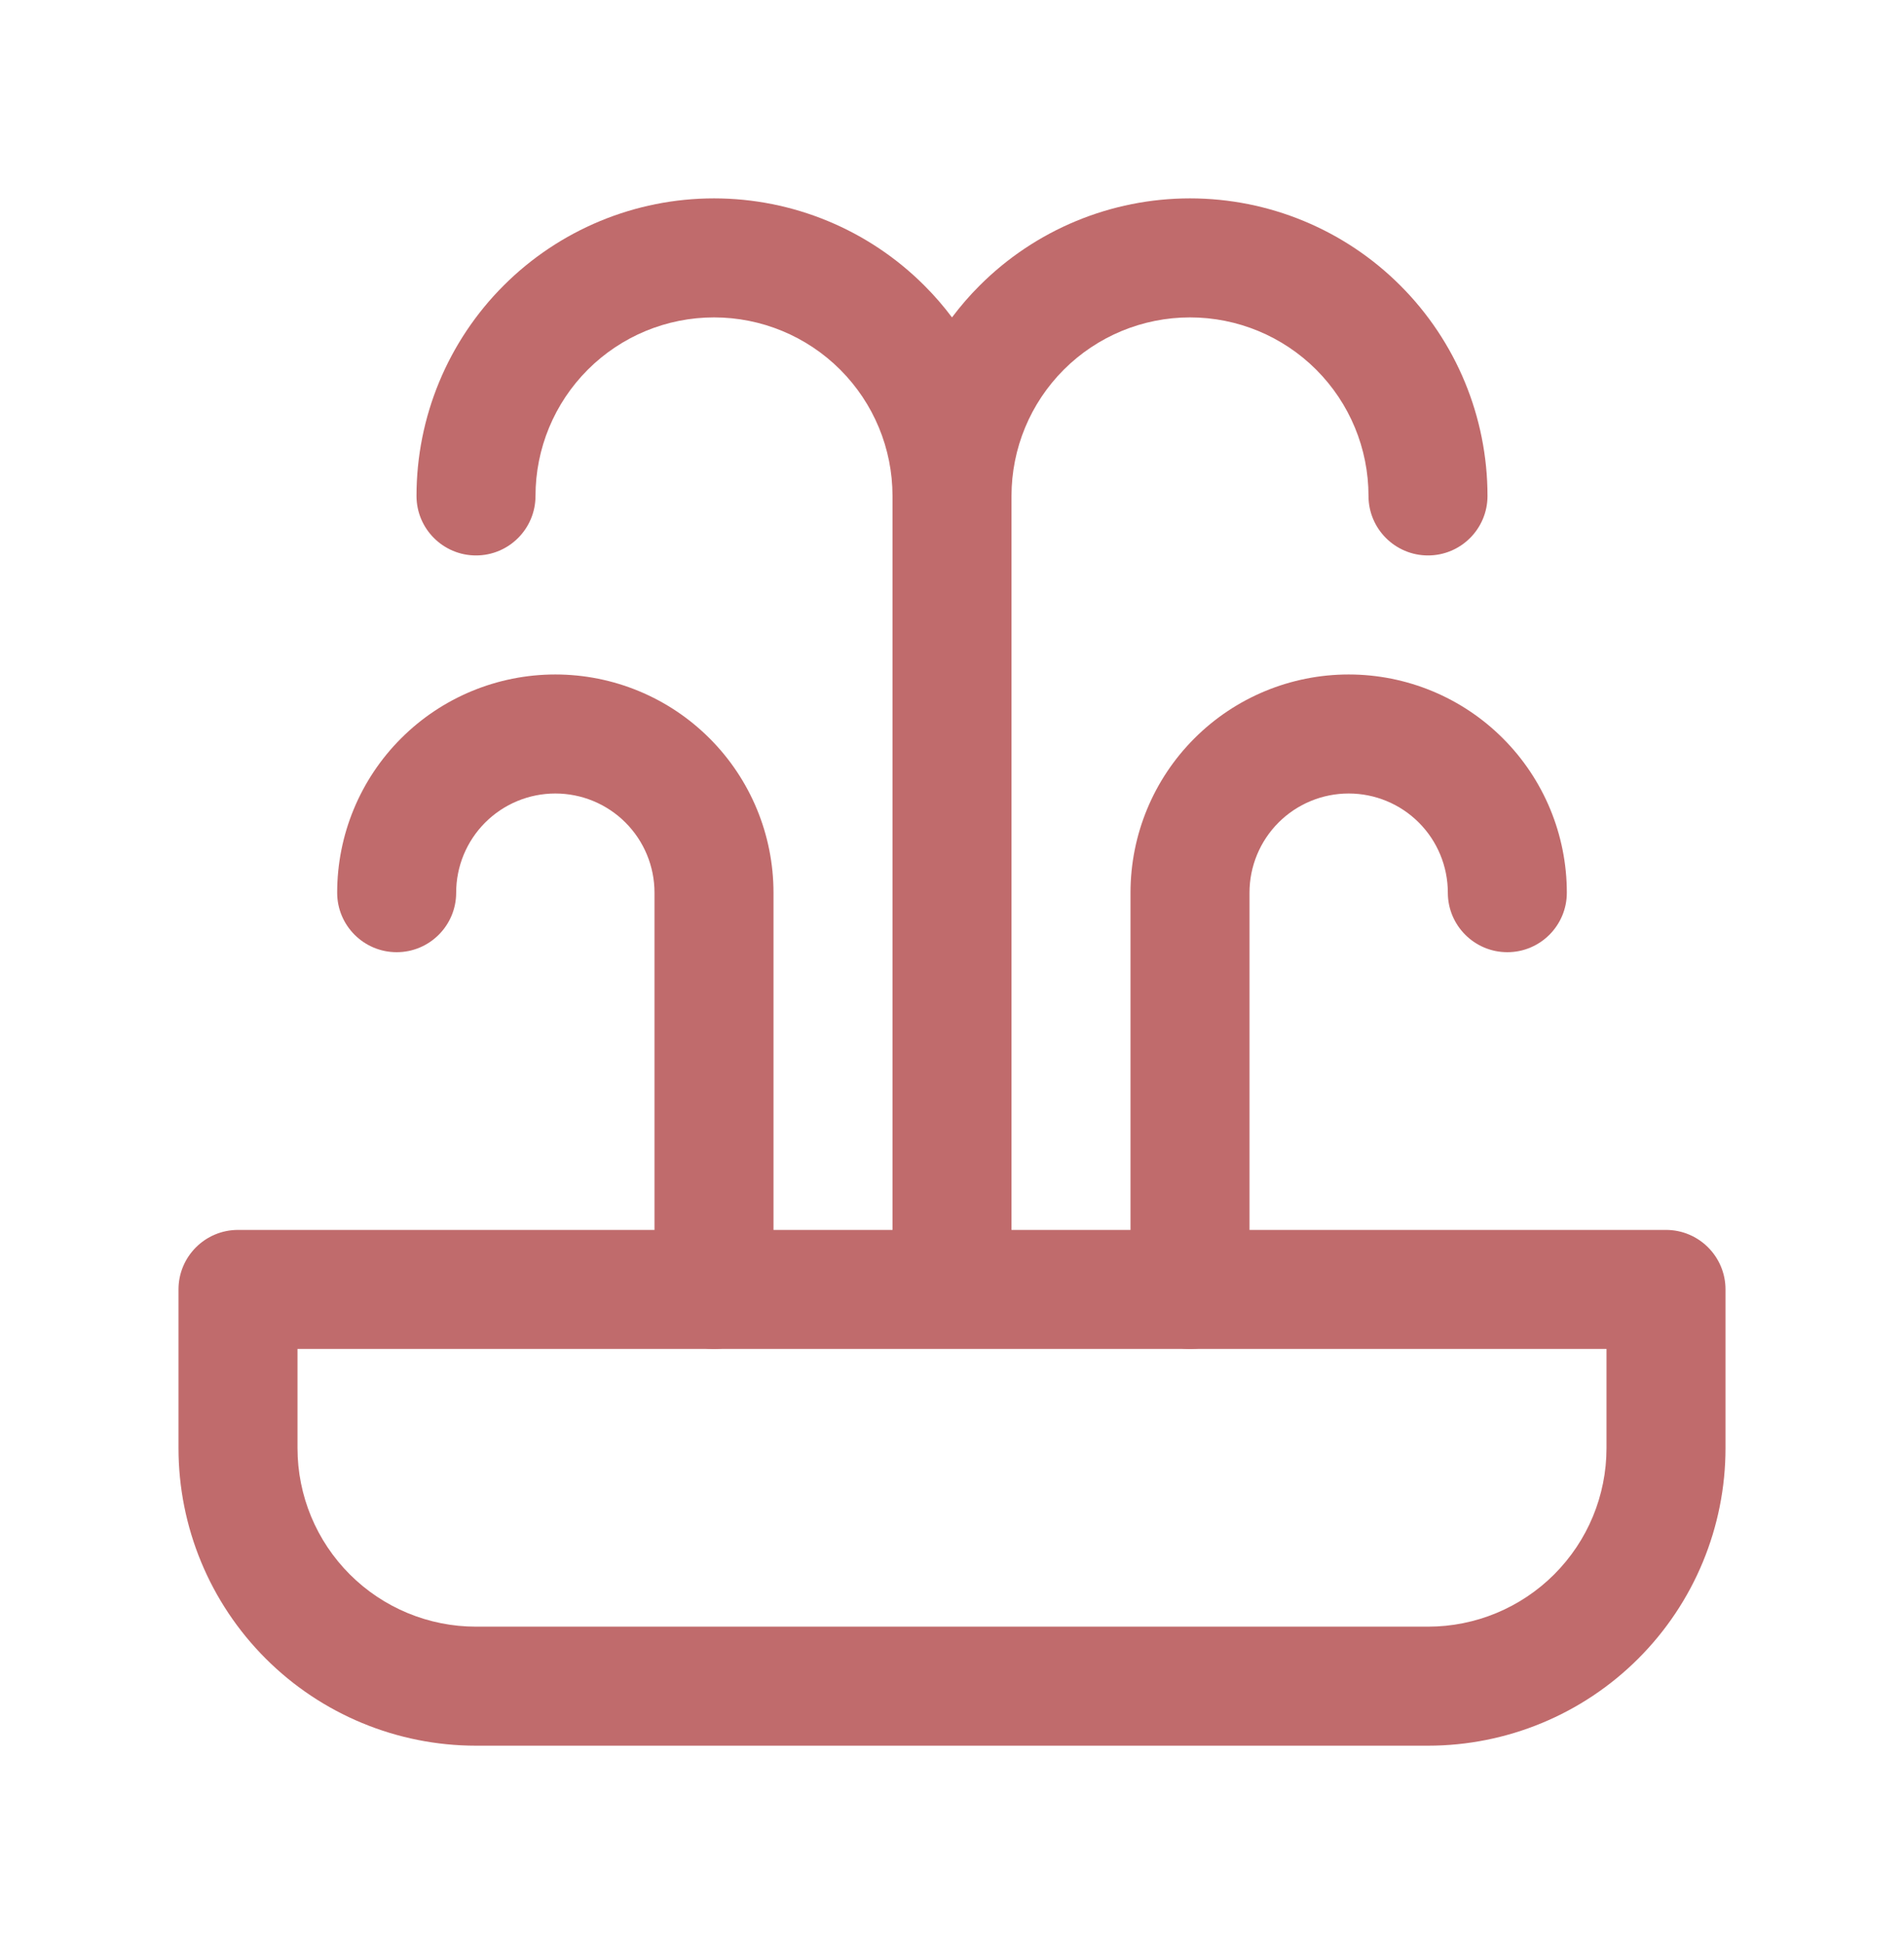 <svg width="48" height="49" viewBox="0 0 48 49" fill="none" xmlns="http://www.w3.org/2000/svg">
<g id="tabler:fountain">
<g id="Group">
<g id="Vector">
<path fill-rule="evenodd" clip-rule="evenodd" d="M10.111 18.611C11.142 17.579 12.541 17 14 17C15.459 17 16.858 17.579 17.889 18.611C18.921 19.642 19.5 21.041 19.5 22.5V32.5C19.5 33.328 18.828 34 18 34C17.172 34 16.5 33.328 16.5 32.5V22.5C16.5 21.837 16.237 21.201 15.768 20.732C15.299 20.263 14.663 20 14 20C13.337 20 12.701 20.263 12.232 20.732C11.763 21.201 11.5 21.837 11.5 22.5C11.5 23.328 10.828 24 10 24C9.172 24 8.5 23.328 8.5 22.5C8.5 21.041 9.079 19.642 10.111 18.611ZM34 20C33.337 20 32.701 20.263 32.232 20.732C31.763 21.201 31.5 21.837 31.5 22.5V32.5C31.5 33.328 30.828 34 30 34C29.172 34 28.5 33.328 28.5 32.5V22.5C28.5 21.041 29.079 19.642 30.111 18.611C31.142 17.579 32.541 17 34 17C35.459 17 36.858 17.579 37.889 18.611C38.92 19.642 39.5 21.041 39.5 22.5C39.5 23.328 38.828 24 38 24C37.172 24 36.5 23.328 36.5 22.5C36.5 21.837 36.237 21.201 35.768 20.732C35.299 20.263 34.663 20 34 20Z" fill="#C06B6C"/>
<path fill-rule="evenodd" clip-rule="evenodd" d="M18 8C16.806 8 15.662 8.474 14.818 9.318C13.974 10.162 13.5 11.306 13.5 12.5C13.5 13.328 12.828 14 12 14C11.172 14 10.5 13.328 10.5 12.5C10.5 10.511 11.29 8.603 12.697 7.197C14.103 5.79 16.011 5 18 5C19.989 5 21.897 5.79 23.303 7.197C23.556 7.449 23.788 7.718 24 8C24.212 7.718 24.444 7.449 24.697 7.197C26.103 5.79 28.011 5 30 5C31.989 5 33.897 5.79 35.303 7.197C36.71 8.603 37.5 10.511 37.5 12.5C37.5 13.328 36.828 14 36 14C35.172 14 34.5 13.328 34.5 12.5C34.5 11.306 34.026 10.162 33.182 9.318C32.338 8.474 31.194 8 30 8C28.806 8 27.662 8.474 26.818 9.318C25.974 10.162 25.5 11.306 25.5 12.5V31H42C42.828 31 43.5 31.672 43.5 32.5V36.5C43.5 38.489 42.71 40.397 41.303 41.803C39.897 43.21 37.989 44 36 44H12C10.011 44 8.103 43.21 6.697 41.803C5.29 40.397 4.5 38.489 4.5 36.5V32.5C4.5 31.672 5.172 31 6 31H22.5V12.5C22.5 11.306 22.026 10.162 21.182 9.318C20.338 8.474 19.194 8 18 8ZM7.5 34V36.5C7.5 37.694 7.974 38.838 8.818 39.682C9.662 40.526 10.806 41 12 41H36C37.194 41 38.338 40.526 39.182 39.682C40.026 38.838 40.5 37.694 40.5 36.5V34H7.5Z" fill="#C06B6C"/>
</g>
</g>
</g>
</svg>
